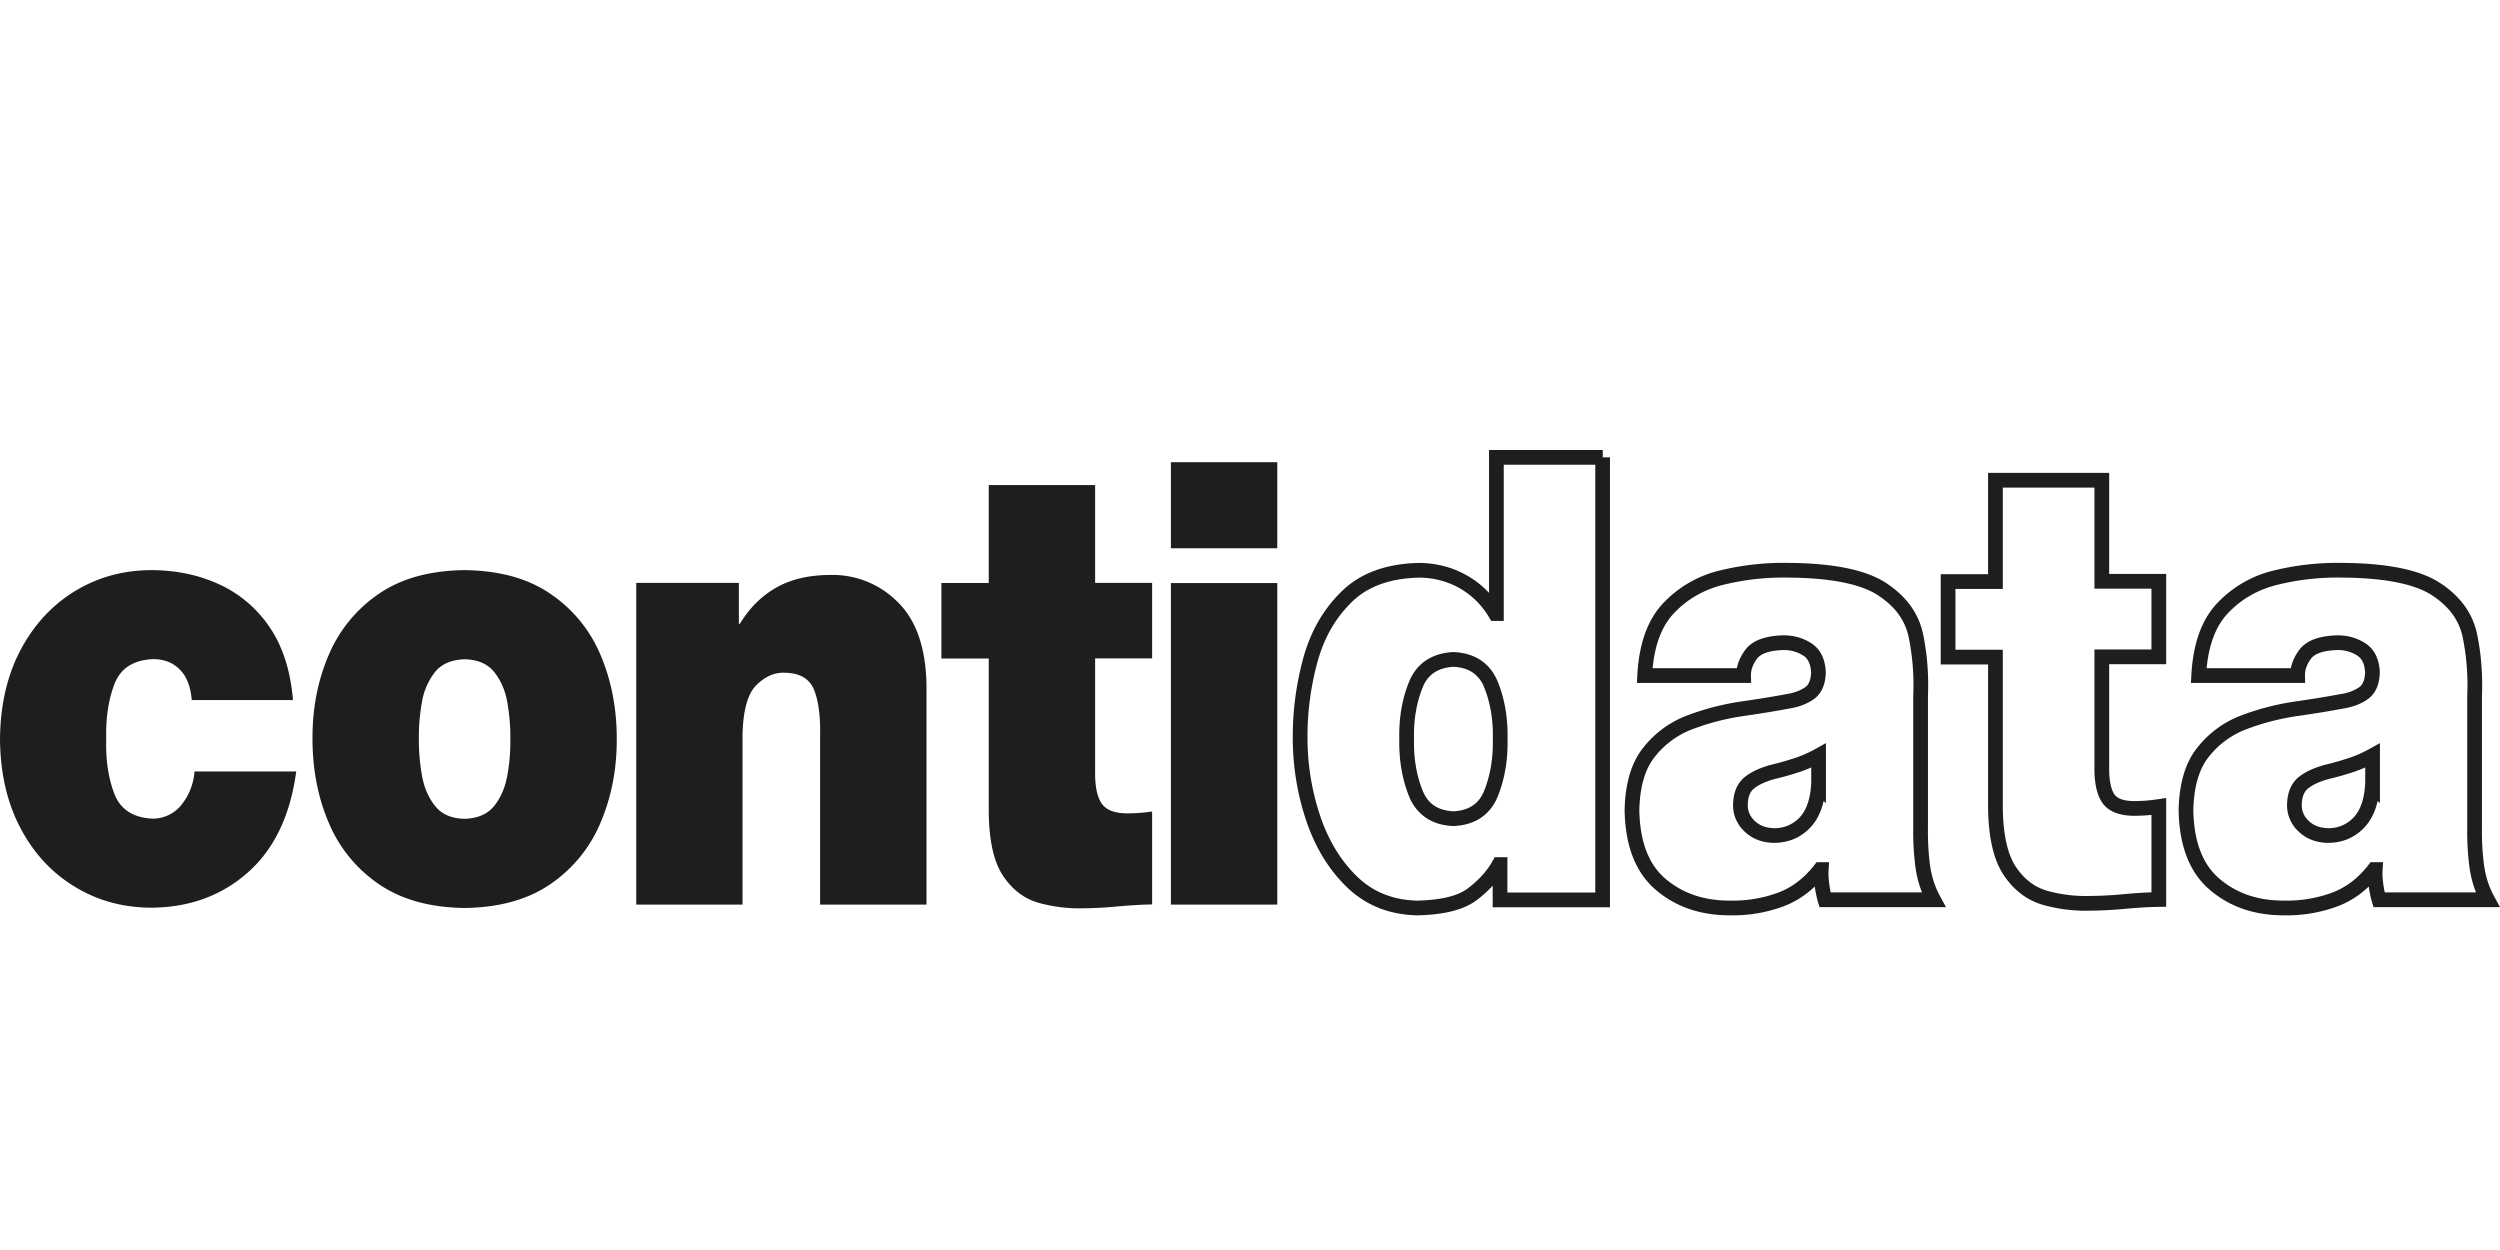 <svg xmlns="http://www.w3.org/2000/svg" width="100" height="50" fill="none"><path fill="#1E1E1E" d="M11.72 28.008c-.1-1.18-.41-2.153-.936-2.922a4.875 4.875 0 0 0-2.028-1.718c-.824-.376-1.73-.563-2.718-.563-1.128.006-2.15.293-3.057.85-.906.557-1.63 1.343-2.163 2.352-.532 1.01-.806 2.2-.818 3.56.012 1.362.286 2.546.818 3.555.532 1.01 1.257 1.79 2.163 2.34.906.558 1.929.84 3.057.845 1.532-.006 2.83-.48 3.881-1.413 1.053-.933 1.695-2.282 1.93-4.036H7.78a2.406 2.406 0 0 1-.514 1.326 1.482 1.482 0 0 1-1.146.563c-.795-.035-1.31-.37-1.549-1.003-.24-.634-.345-1.355-.322-2.176-.023-.816.082-1.549.322-2.188.24-.64.754-.98 1.549-1.015.456 0 .812.147 1.075.422.14.135.246.311.328.517a2.5 2.5 0 0 1 .146.698h4.045l.006.006Z"/><path fill="#1E1E1E" fill-rule="evenodd" d="M24.67 29.55c0-1.208-.21-2.317-.643-3.337a5.512 5.512 0 0 0-2-2.452c-.9-.622-2.045-.939-3.442-.956-1.397.017-2.543.334-3.443.956a5.576 5.576 0 0 0-1.999 2.452c-.433 1.014-.649 2.129-.643 3.337 0 1.209.21 2.323.643 3.344a5.575 5.575 0 0 0 2 2.463c.9.622 2.045.944 3.442.962 1.397-.018 2.543-.34 3.443-.962a5.575 5.575 0 0 0 1.999-2.463c.432-1.021.649-2.135.643-3.344Zm-4.256 0c.006.47-.029.95-.116 1.437-.082.487-.257.904-.52 1.238-.264.334-.661.51-1.193.528-.532-.012-.93-.188-1.192-.528-.264-.335-.439-.75-.52-1.238a8.082 8.082 0 0 1-.118-1.437c-.005-.47.03-.944.117-1.431a2.65 2.65 0 0 1 .52-1.226c.264-.334.661-.504 1.193-.522.532.012.93.188 1.192.522.264.334.439.74.52 1.226.082.487.123.962.117 1.431Z" clip-rule="evenodd"/><path fill="#1E1E1E" d="M25.445 36.184h4.256v-6.792c.023-1.003.216-1.672.578-2.012.357-.34.737-.493 1.123-.47.602.012.993.247 1.169.704.175.458.251 1.068.233 1.825v6.745h4.256v-8.828c-.035-1.472-.421-2.569-1.163-3.285a3.659 3.659 0 0 0-2.666-1.073c-.847 0-1.566.164-2.157.493-.59.328-1.087.815-1.479 1.46h-.04v-1.636H25.45v12.863l-.006.006ZM43.805 19.402H39.55v3.919h-1.894v3.02h1.894v6.153c.012 1.156.21 2.007.585 2.558.374.551.853.909 1.432 1.067a6.077 6.077 0 0 0 1.788.212c.456-.006.918-.03 1.38-.077.467-.04.918-.07 1.35-.076v-3.719a6.683 6.683 0 0 1-.97.076c-.526 0-.877-.134-1.058-.41-.181-.276-.263-.71-.252-1.302v-4.488h2.28v-3.02h-2.28v-3.913Z"/><path fill="#1E1E1E" fill-rule="evenodd" d="M46.836 36.185h4.255V23.322h-4.255v12.863Zm4.255-17.697h-4.255v3.443h4.255v-3.443ZM59.561 18h4.55v.294h.288v17.997h-4.692v-.863a4.692 4.692 0 0 1-.619.562c-.538.416-1.353.6-2.388.624H56.687c-1.12-.025-2.064-.403-2.817-1.133-.734-.712-1.272-1.611-1.63-2.681a10.39 10.39 0 0 1-.529-3.296 11.84 11.84 0 0 1 .414-3.156c.287-1.067.797-1.965 1.533-2.685.757-.747 1.801-1.116 3.093-1.146H56.76c.69.006 1.33.17 1.907.495.337.19.634.424.894.703V18Zm4.25.589H60.15v6.247h-.501l-.086-.142a3.2 3.2 0 0 0-1.184-1.169 3.32 3.32 0 0 0-1.62-.42c-1.183.03-2.066.364-2.688.977v.001c-.656.64-1.116 1.443-1.378 2.418a11.253 11.253 0 0 0-.393 3v.003c0 1.066.165 2.102.5 3.11.332.994.823 1.807 1.48 2.444.636.618 1.432.944 2.413.967.995-.024 1.65-.203 2.035-.501l.002-.002c.435-.331.757-.695.974-1.082l.084-.151h.508v1.413h3.515V18.59Zm-5.675 7.493.015.001c.415.02.784.125 1.09.332.306.208.53.505.678.874.272.684.4 1.437.383 2.262.018.835-.11 1.6-.383 2.285-.147.369-.372.666-.679.873-.305.207-.674.313-1.089.332l-.014.001h-.014c-.415-.02-.783-.126-1.089-.333a1.852 1.852 0 0 1-.678-.873c-.273-.685-.401-1.45-.384-2.285-.017-.824.11-1.583.384-2.263.148-.37.374-.665.681-.871.306-.206.673-.311 1.084-.334h.015Zm.002.59c-.323.02-.577.102-.773.233a1.256 1.256 0 0 0-.462.602c-.241.598-.359 1.28-.342 2.037V29.557c-.017.77.1 1.457.342 2.06.11.277.265.473.461.605.194.131.447.213.773.23.326-.017.579-.099.773-.23.196-.133.352-.328.462-.604.24-.604.358-1.291.341-2.061V29.544c.017-.757-.1-1.433-.341-2.037a1.267 1.267 0 0 0-.462-.604c-.194-.132-.446-.214-.772-.231ZM71.537 22.516c1.753.012 3.076.263 3.898.798.802.522 1.313 1.206 1.49 2.058.162.786.228 1.606.193 2.47v5.283c-.006.475.017.96.079 1.45.06.464.196.892.405 1.274l.238.436h-5.059l-.063-.21a4.152 4.152 0 0 1-.127-.614c-.387.367-.822.639-1.303.812a5.82 5.82 0 0 1-2.077.34c-1.163.005-2.156-.324-2.959-1.002-.835-.7-1.237-1.781-1.267-3.175v-.011c.018-1.04.248-1.892.74-2.512a4.052 4.052 0 0 1 1.782-1.302c.687-.26 1.397-.44 2.124-.55h.002c.703-.099 1.33-.203 1.887-.308h.004c.271-.048.497-.135.683-.264.122-.084.224-.25.236-.589-.017-.36-.136-.563-.31-.675a1.417 1.417 0 0 0-.794-.223c-.61.018-.917.164-1.05.335-.18.241-.254.465-.25.679l.006.3h-4.568l.016-.31c.067-1.23.395-2.206 1.04-2.885a4.575 4.575 0 0 1 2.295-1.31 10.68 10.68 0 0 1 2.71-.295Zm-.01.588c-.874-.017-1.732.08-2.561.28-.8.192-1.468.575-2.006 1.142-.466.491-.759 1.212-.855 2.201h3.37c.05-.261.169-.51.344-.744l.002-.003c.3-.39.844-.548 1.505-.567h.009c.413 0 .785.102 1.118.317.386.25.558.666.578 1.156V26.907c-.013.452-.156.835-.488 1.066-.27.188-.58.3-.916.359-.565.106-1.2.212-1.91.312a9.68 9.68 0 0 0-2.002.518 3.461 3.461 0 0 0-1.526 1.115l-.002.001c-.382.482-.596 1.187-.614 2.151.03 1.29.398 2.178 1.058 2.731l.001.001c.682.576 1.534.869 2.58.863h.006a5.23 5.23 0 0 0 1.87-.305c.562-.202 1.062-.57 1.487-1.118l.088-.114h.5l-.02.314c-.01.156-.001.335.026.547.017.124.037.24.06.348h3.651a4.32 4.32 0 0 1-.267-1.047 11.05 11.05 0 0 1-.084-1.529v-5.295a9.502 9.502 0 0 0-.181-2.333c-.14-.674-.54-1.233-1.234-1.684-.675-.439-1.853-.692-3.583-.704h-.004Zm1.51 6.619v2.405l-.09-.091c-.1.437-.28.805-.555 1.086-.385.393-.87.592-1.443.592H70.94c-.458-.013-.847-.158-1.153-.45a1.427 1.427 0 0 1-.465-1.03v-.005c0-.478.14-.89.48-1.158.29-.229.691-.401 1.19-.518.28-.068.556-.153.839-.245.271-.095.523-.205.769-.342l.438-.244Zm-.588 1.582v-.606c-.14.06-.282.116-.427.167l-.006.002c-.289.095-.584.185-.887.258h-.002c-.448.106-.76.25-.96.409-.151.119-.256.327-.257.692a.84.84 0 0 0 .284.612c.184.176.425.277.759.288a1.36 1.36 0 0 0 1.019-.416c.26-.267.433-.693.472-1.32l.005-.086ZM79.523 18.916h4.844v4.041h2.28v3.61h-2.28v4.064c-.011.576.072.935.203 1.134.1.152.323.278.812.278.31 0 .616-.027.928-.073l.337-.05v4.35l-.29.005c-.423.005-.864.034-1.327.075-.47.047-.94.071-1.401.077a6.376 6.376 0 0 1-1.873-.221c-.654-.18-1.19-.584-1.598-1.187-.422-.622-.623-1.542-.635-2.72v-5.72h-1.894v-3.61h1.894v-4.053Zm.589.589v4.053h-1.894v2.432h1.894v6.305c.011 1.133.207 1.913.533 2.394.34.5.763.81 1.267.949.55.15 1.117.217 1.702.2h.005a15.34 15.34 0 0 0 1.353-.074h.004c.37-.033.73-.059 1.082-.071v-3.098a6.472 6.472 0 0 1-.676.037c-.563 0-1.041-.144-1.304-.543-.231-.352-.312-.86-.3-1.467v-4.644h2.28v-2.432h-2.28v-4.041h-3.666ZM93.697 22.516c1.753.012 3.076.263 3.898.798.802.522 1.313 1.206 1.49 2.058.162.786.228 1.606.193 2.47v5.283c-.006.476.017.966.08 1.449.06.465.195.893.404 1.275l.238.436h-5.059l-.063-.21a4.124 4.124 0 0 1-.127-.614c-.386.367-.822.639-1.303.812a5.819 5.819 0 0 1-2.077.34c-1.163.005-2.156-.324-2.959-1.002-.834-.7-1.237-1.781-1.267-3.175v-.011c.018-1.04.248-1.892.741-2.512a4.052 4.052 0 0 1 1.781-1.302c.687-.26 1.397-.44 2.124-.55h.002a41.56 41.56 0 0 0 1.887-.308h.004c.271-.048.498-.135.683-.264.122-.084.224-.25.236-.589-.017-.36-.136-.563-.31-.675a1.417 1.417 0 0 0-.794-.223c-.61.018-.917.164-1.05.335-.18.241-.254.465-.25.679l.006.3h-4.568l.017-.31c.066-1.23.395-2.206 1.039-2.885a4.575 4.575 0 0 1 2.295-1.31 10.68 10.68 0 0 1 2.71-.295Zm-.01.588c-.874-.017-1.731.08-2.561.28-.8.192-1.468.575-2.006 1.142-.466.491-.759 1.212-.855 2.201h3.37c.05-.261.169-.51.344-.744l.002-.003c.3-.39.845-.548 1.506-.567h.008c.413 0 .785.102 1.118.317.386.25.559.666.579 1.156V26.907c-.013.452-.157.835-.489 1.066-.27.188-.58.3-.916.359-.565.106-1.2.212-1.91.312a9.683 9.683 0 0 0-2.002.518 3.463 3.463 0 0 0-1.526 1.115l-.002.001c-.382.482-.596 1.187-.614 2.151.03 1.29.398 2.178 1.058 2.731l.001.001c.682.576 1.534.869 2.58.863h.006a5.23 5.23 0 0 0 1.87-.305c.562-.202 1.062-.57 1.487-1.118l.089-.114h.499l-.02.314c-.01.156-.001.335.027.547.016.124.036.24.06.348h3.65c-.13-.33-.22-.68-.267-1.047a10.99 10.99 0 0 1-.084-1.529v-5.295a9.502 9.502 0 0 0-.181-2.333c-.14-.674-.54-1.233-1.234-1.684-.674-.439-1.853-.692-3.583-.704h-.003Zm1.51 6.619v2.405l-.09-.091c-.099.437-.28.805-.555 1.086-.385.393-.87.592-1.443.592H93.1c-.458-.013-.847-.158-1.153-.45a1.427 1.427 0 0 1-.465-1.03v-.005c0-.478.14-.89.48-1.158.29-.229.692-.401 1.19-.518.28-.068.556-.153.839-.245a4.83 4.83 0 0 0 .769-.342l.438-.244Zm-.588 1.582v-.606c-.14.06-.281.116-.427.167l-.005.002c-.29.095-.585.185-.888.258h-.002c-.448.106-.76.25-.96.409-.151.119-.256.327-.257.692a.84.84 0 0 0 .284.612c.184.176.425.277.76.288a1.36 1.36 0 0 0 1.018-.416c.26-.267.433-.693.472-1.32l.005-.086Z" clip-rule="evenodd"/></svg>